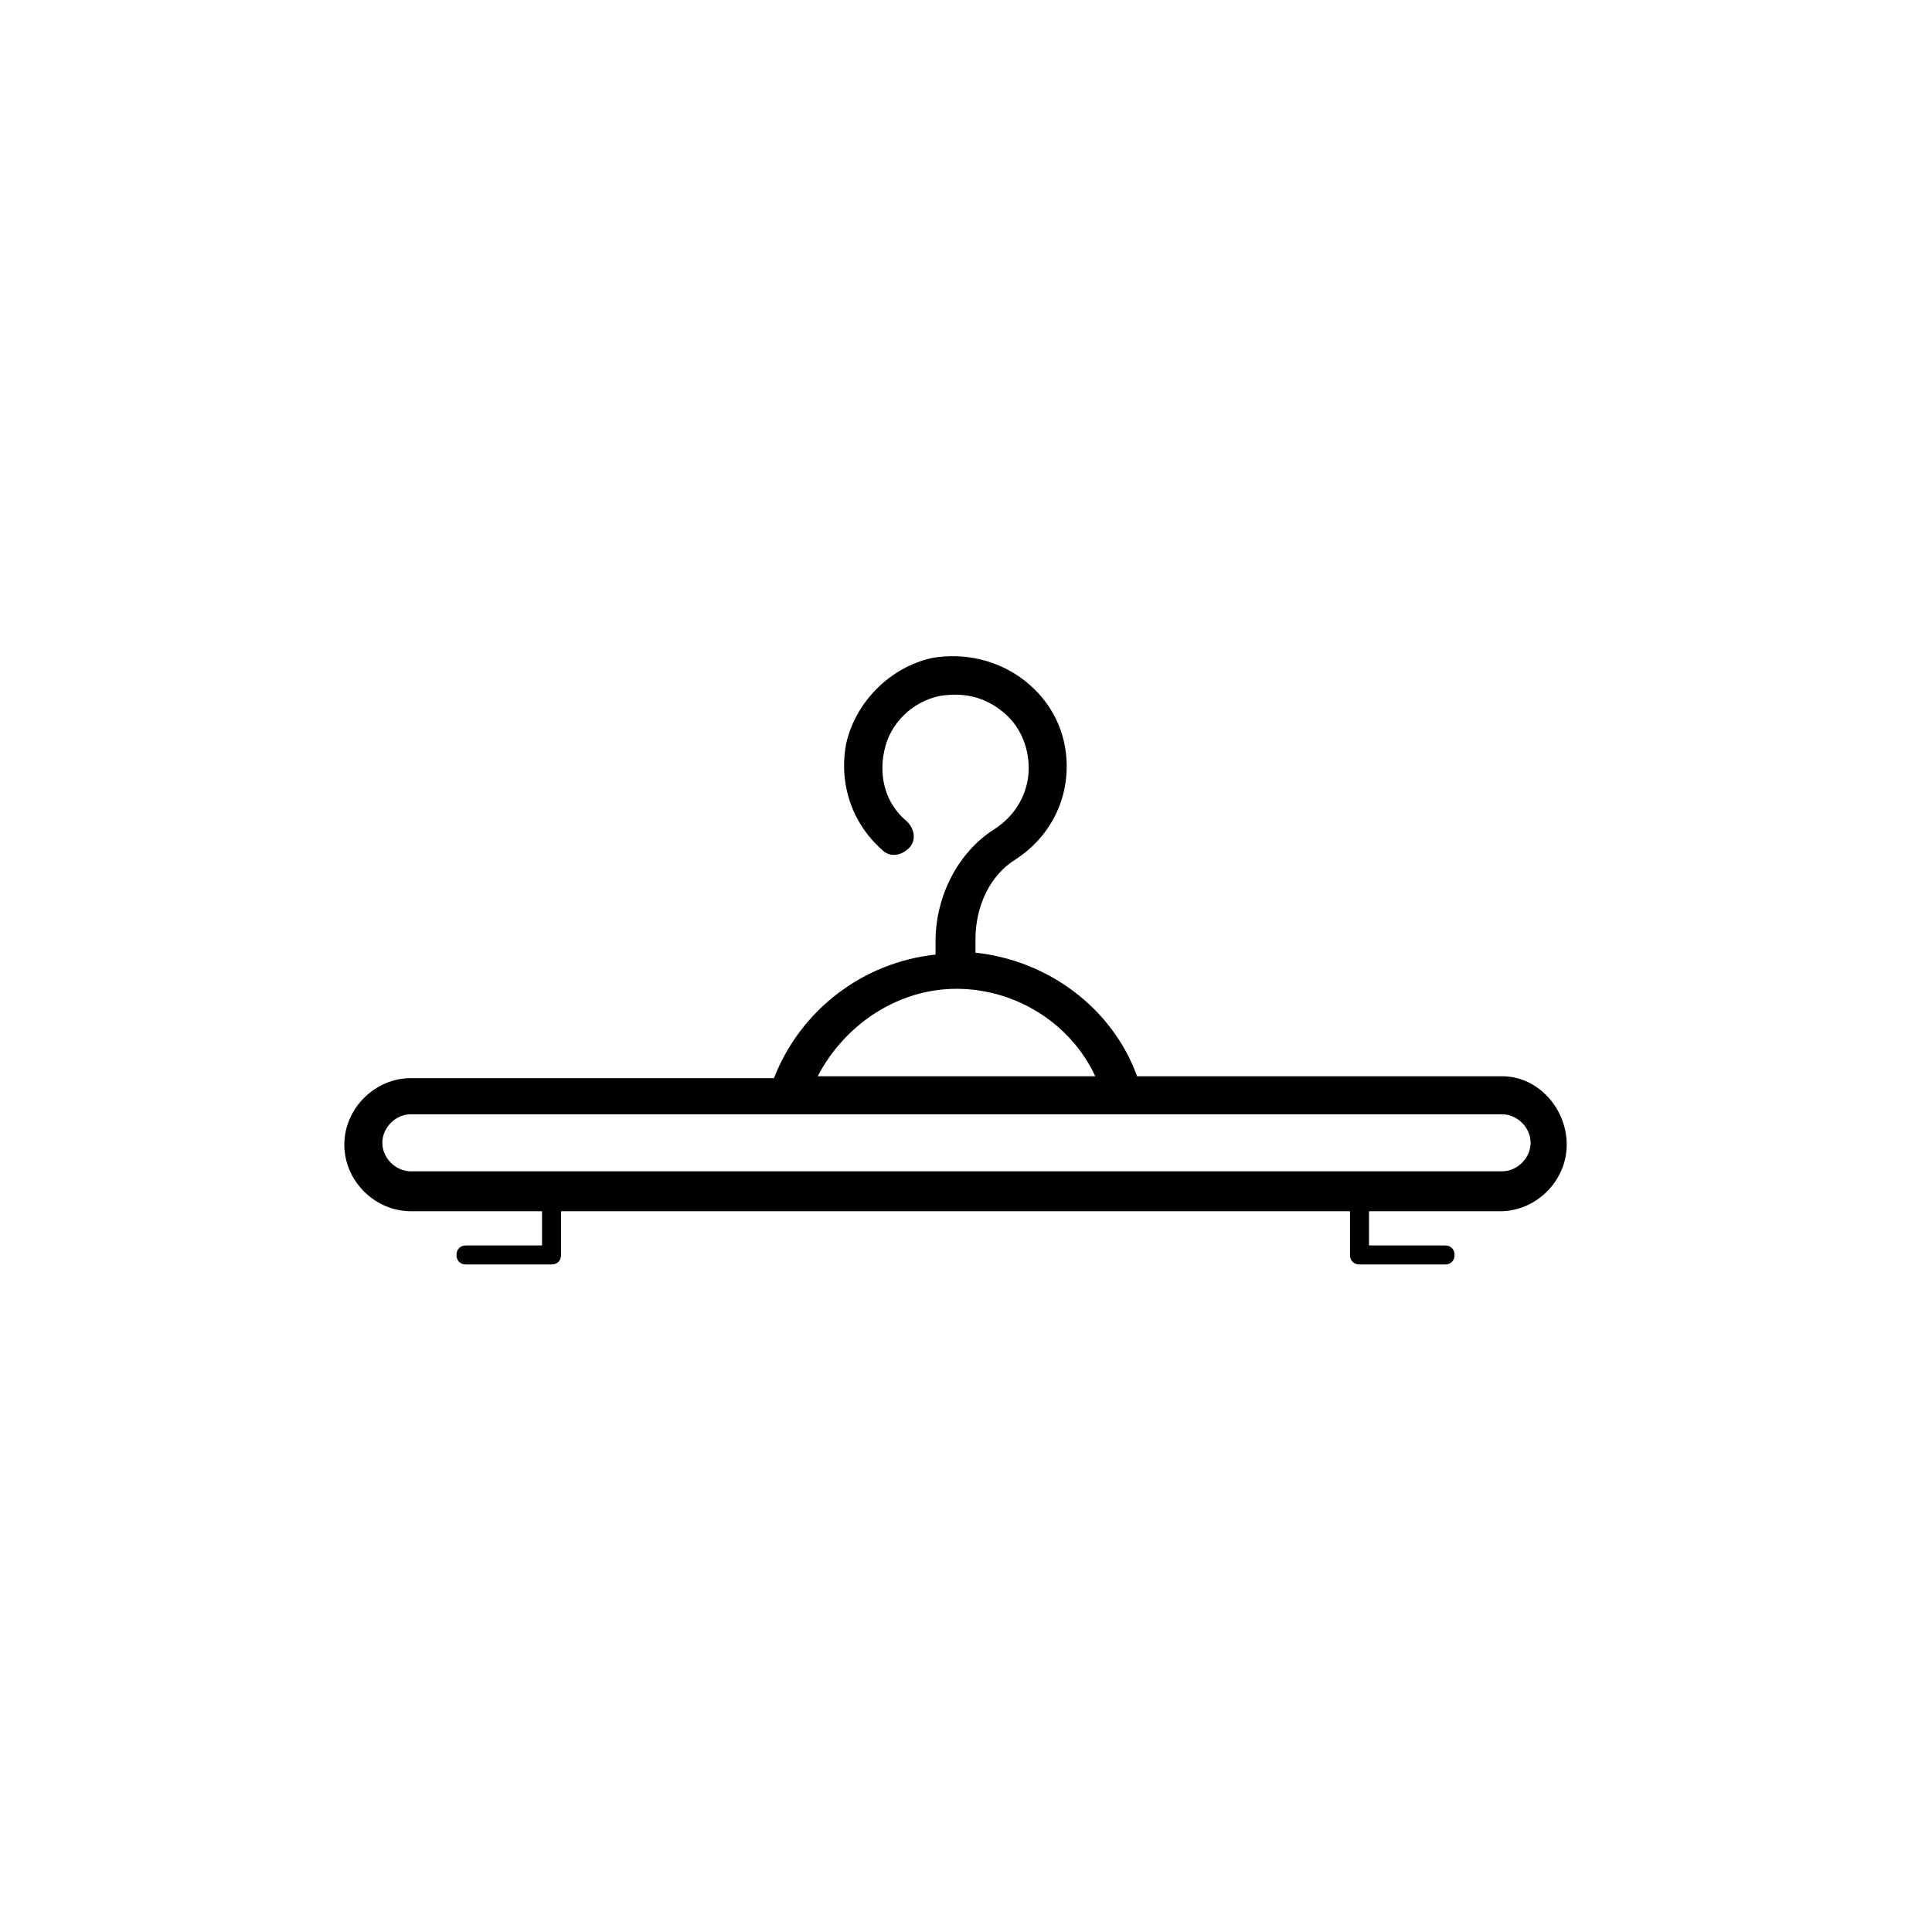 <?xml version="1.0" encoding="UTF-8"?>
<!-- Uploaded to: SVG Repo, www.svgrepo.com, Generator: SVG Repo Mixer Tools -->
<svg fill="#000000" width="800px" height="800px" version="1.1" viewBox="144 144 512 512" xmlns="http://www.w3.org/2000/svg">
 <path d="m542.07 429.22h-96.734c-6.551-18.137-23.68-30.73-42.824-32.746v-3.527c0-9.07 4.031-17.129 10.578-21.16 8.566-5.543 13.602-14.609 13.602-24.688 0-9.07-4.031-17.129-11.082-22.672-7.055-5.543-16.121-7.559-24.688-6.047-11.082 2.519-20.152 11.586-22.672 22.672-2.016 10.578 1.512 21.16 9.574 28.215 2.016 2.016 5.039 1.512 7.055-0.504 2.016-2.016 1.512-5.039-0.504-7.055-5.543-4.535-7.559-11.586-6.047-18.641 1.512-7.559 7.559-13.098 14.609-14.609 6.047-1.008 11.586 0 16.625 4.031 4.535 3.527 7.055 9.07 7.055 15.113 0 6.551-3.527 12.594-9.07 16.121-9.574 6.047-15.617 17.633-15.617 29.727v3.527c-19.145 2.016-35.77 14.609-42.824 32.746h-96.223c-9.574 0-17.633 8.062-17.633 17.633 0 9.574 8.062 17.633 17.633 17.633h34.762v9.07h-20.152c-1.512 0-2.519 1.008-2.519 2.519s1.008 2.519 2.519 2.519h22.672c1.512 0 2.519-1.008 2.519-2.519v-11.586h209.08v11.586c0 1.512 1.008 2.519 2.519 2.519h22.672c1.512 0 2.519-1.008 2.519-2.519s-1.008-2.519-2.519-2.519h-20.152v-9.07h34.762c9.574 0 17.633-8.062 17.633-17.633 0-9.57-7.559-18.137-17.129-18.137zm-144.59-23.176c15.617 0 30.23 9.07 36.777 23.176h-73.555c7.051-13.602 21.16-23.176 36.777-23.176zm144.59 48.367h-289.19c-4.031 0-7.559-3.527-7.559-7.559s3.527-7.559 7.559-7.559h289.19c4.031 0 7.559 3.527 7.559 7.559-0.004 4.031-3.531 7.559-7.559 7.559z"/>
</svg>